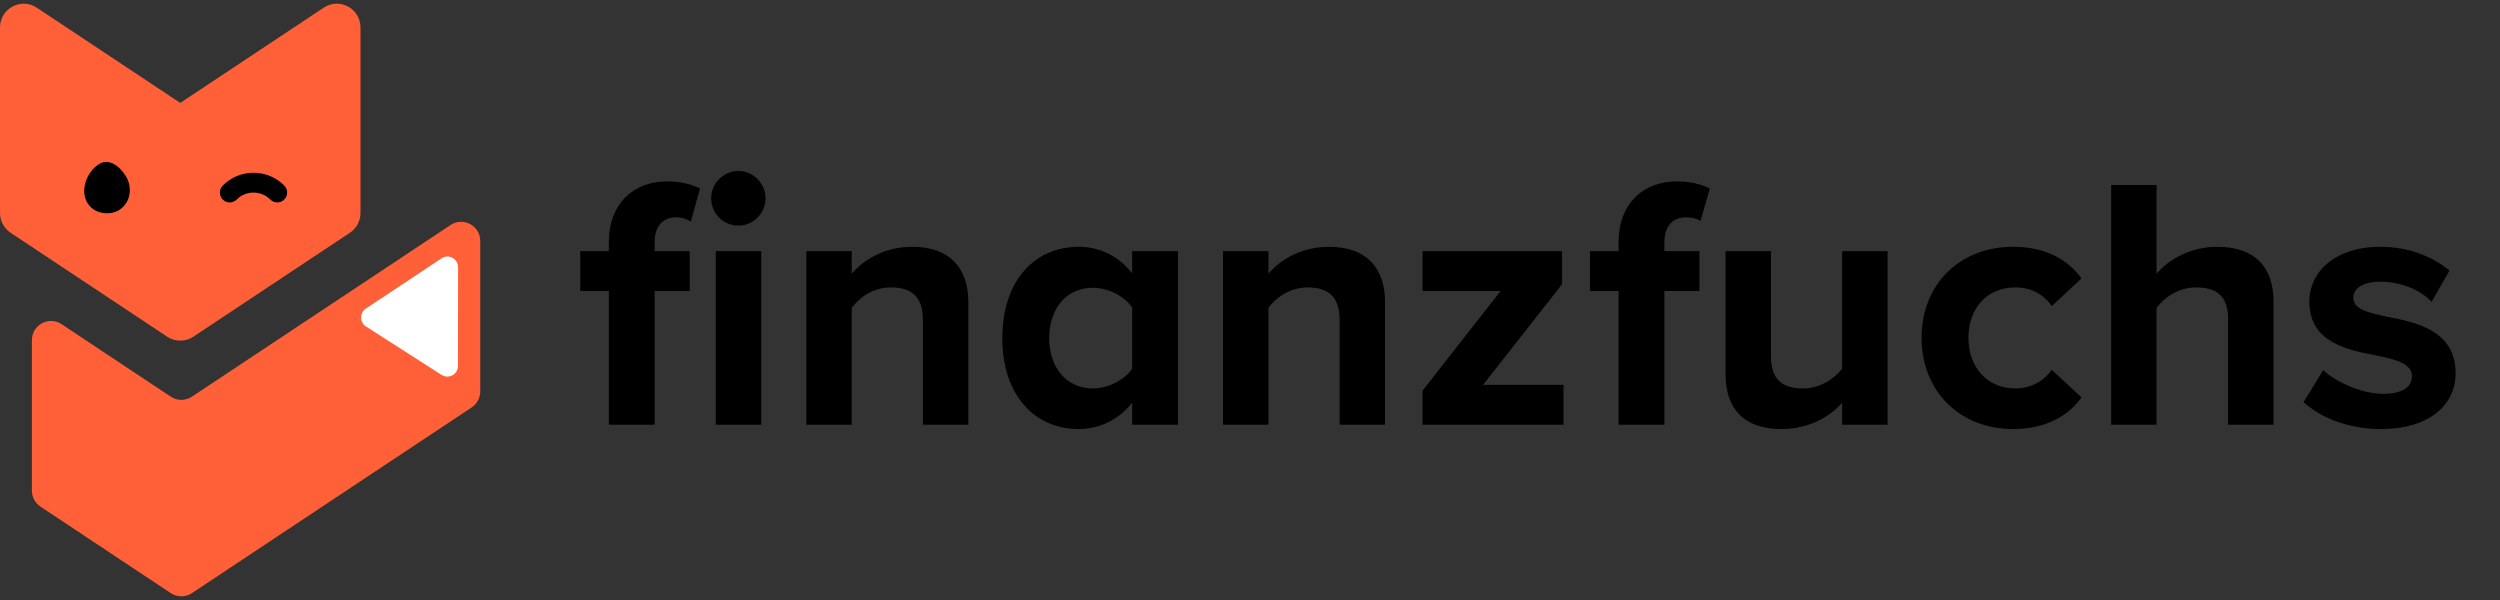 <svg width="200" height="48" viewBox="0 0 200 48" fill="none" xmlns="http://www.w3.org/2000/svg">
<rect x="0" y="0" width="200" height="48" fill="#333333" stroke="none"/>
<path d="M26.464 24.359L15.351 31.735C14.84 32.075 14.176 32.075 13.664 31.735L4.926 25.935C3.908 25.26 2.552 25.993 2.552 27.219V39.247C2.552 39.764 2.81 40.246 3.239 40.53L13.664 47.451C14.176 47.79 14.84 47.79 15.351 47.451L26.464 40.075L37.733 32.595C38.162 32.31 38.42 31.828 38.42 31.312V19.284C38.42 18.058 37.063 17.325 36.046 18L26.464 24.36V24.359Z" fill="#FF6038"/>
<path d="M29.27 24.686L35.327 20.665C35.893 20.29 36.647 20.698 36.646 21.38L36.637 29.274C36.636 29.948 35.895 30.356 35.33 29.994L29.282 26.12C28.763 25.787 28.756 25.027 29.27 24.686V24.686Z" fill="white"/>
<path d="M14.42 8.233L2.941 0.614C1.68 -0.223 0 0.686 0 2.204V17.033C0 17.674 0.32 18.27 0.851 18.623L13.375 26.937C14.009 27.358 14.831 27.358 15.464 26.937L27.989 18.623C28.52 18.27 28.84 17.674 28.84 17.033V2.204C28.84 0.685 27.16 -0.223 25.899 0.613L14.419 8.233H14.42Z" fill="#FF6038"/>
<path d="M7.778 13.221C6.776 13.96 6.275 15.681 7.3 16.604C7.921 17.183 9.099 17.237 9.749 16.637C10.509 15.993 10.575 14.837 10.021 14.026C9.557 13.285 8.667 12.576 7.836 13.18L7.778 13.221Z" fill="black"/>
<path d="M22.183 16.196C21.981 16.196 21.779 16.119 21.626 15.965C20.883 15.219 19.676 15.219 18.935 15.965C18.627 16.273 18.128 16.273 17.82 15.965C17.513 15.656 17.513 15.154 17.82 14.845C18.478 14.184 19.352 13.82 20.28 13.82C21.208 13.82 22.083 14.184 22.74 14.845C23.047 15.154 23.047 15.656 22.74 15.965C22.586 16.119 22.384 16.196 22.183 16.196Z" fill="black"/>
<path d="M52.372 33.979H48.709V23.281H46.42V20.088H48.709V19.341C48.709 16.321 50.655 14.51 53.373 14.51C54.404 14.51 55.348 14.74 56.006 15.085L55.262 17.731C54.976 17.529 54.575 17.386 54.089 17.386C53.058 17.386 52.372 18.076 52.372 19.341V20.088H55.176V23.281H52.372V33.979ZM56.893 15.861C56.893 14.653 57.894 13.675 59.067 13.675C60.241 13.675 61.242 14.653 61.242 15.861C61.242 17.069 60.269 18.047 59.067 18.047C57.866 18.047 56.893 17.069 56.893 15.861ZM57.265 33.979V20.089H60.899V33.979H57.265Z" fill="black"/>
<path d="M73.833 33.979V25.582C73.833 23.655 72.832 22.993 71.286 22.993C69.855 22.993 68.74 23.799 68.139 24.633V33.979H64.505V20.089H68.139V21.901C69.025 20.837 70.715 19.744 72.974 19.744C76.007 19.744 77.467 21.469 77.467 24.173V33.98H73.833V33.979Z" fill="black"/>
<path d="M90.573 33.979V32.224C89.486 33.576 87.969 34.324 86.309 34.324C82.818 34.324 80.186 31.678 80.186 27.048C80.186 22.418 82.79 19.743 86.309 19.743C87.941 19.743 89.485 20.462 90.573 21.872V20.088H94.236V33.978H90.573V33.979ZM90.573 24.604C89.944 23.683 88.656 23.022 87.426 23.022C85.365 23.022 83.935 24.632 83.935 27.048C83.935 29.464 85.365 31.074 87.426 31.074C88.656 31.074 89.944 30.413 90.573 29.492V24.603V24.604Z" fill="black"/>
<path d="M107.169 33.979V25.582C107.169 23.655 106.167 22.993 104.622 22.993C103.191 22.993 102.076 23.799 101.475 24.633V33.979H97.841V20.089H101.475V21.901C102.361 20.837 104.05 19.744 106.31 19.744C109.343 19.744 110.803 21.469 110.803 24.173V33.98H107.169V33.979Z" fill="black"/>
<path d="M113.809 33.979V31.247L120.047 23.281H113.809V20.089H124.968V22.734L118.644 30.787H125.083V33.979H113.809Z" fill="black"/>
<path d="M133.151 23.281V33.979H129.488V23.281H127.199V20.088H129.488V19.341C129.488 16.321 131.434 14.509 134.153 14.509C135.183 14.509 136.128 14.74 136.785 15.085L136.041 17.674C135.726 17.472 135.298 17.386 134.868 17.386C133.838 17.386 133.151 18.077 133.151 19.399V20.09H135.955V23.282H133.151V23.281Z" fill="black"/>
<path d="M147.373 33.979V32.225C146.428 33.289 144.768 34.324 142.508 34.324C139.475 34.324 138.044 32.656 138.044 29.953V20.089H141.678V28.515C141.678 30.442 142.679 31.074 144.224 31.074C145.627 31.074 146.742 30.298 147.372 29.492V20.089H151.006V33.979H147.372L147.373 33.979Z" fill="black"/>
<path d="M161.051 19.743C163.884 19.743 165.601 20.98 166.517 22.274L164.142 24.488C163.483 23.539 162.482 22.993 161.223 22.993C159.02 22.993 157.475 24.603 157.475 27.019C157.475 29.434 159.02 31.074 161.223 31.074C162.483 31.074 163.484 30.498 164.142 29.579L166.517 31.793C165.601 33.087 163.884 34.324 161.051 34.324C156.787 34.324 153.726 31.304 153.726 27.019C153.726 22.733 156.788 19.743 161.051 19.743Z" fill="black"/>
<path d="M178.249 33.979V25.525C178.249 23.598 177.247 22.994 175.673 22.994C174.271 22.994 173.155 23.799 172.525 24.633V33.98H168.892V14.799H172.525V21.902C173.412 20.838 175.13 19.745 177.39 19.745C180.423 19.745 181.883 21.413 181.883 24.116V33.98H178.249L178.249 33.979Z" fill="black"/>
<path d="M185.86 29.607C186.861 30.556 188.922 31.506 190.638 31.506C192.212 31.506 192.956 30.959 192.956 30.096C192.956 29.118 191.754 28.773 190.18 28.457C187.805 27.996 184.744 27.421 184.744 24.114C184.744 21.785 186.776 19.743 190.409 19.743C192.756 19.743 194.616 20.549 195.961 21.641L194.53 24.143C193.7 23.252 192.126 22.533 190.438 22.533C189.122 22.533 188.263 23.022 188.263 23.828C188.263 24.69 189.351 25.007 190.896 25.323C193.271 25.783 196.447 26.416 196.447 29.867C196.447 32.426 194.301 34.324 190.466 34.324C188.063 34.324 185.745 33.519 184.285 32.167L185.859 29.608L185.86 29.607Z" fill="black"/>
</svg>
